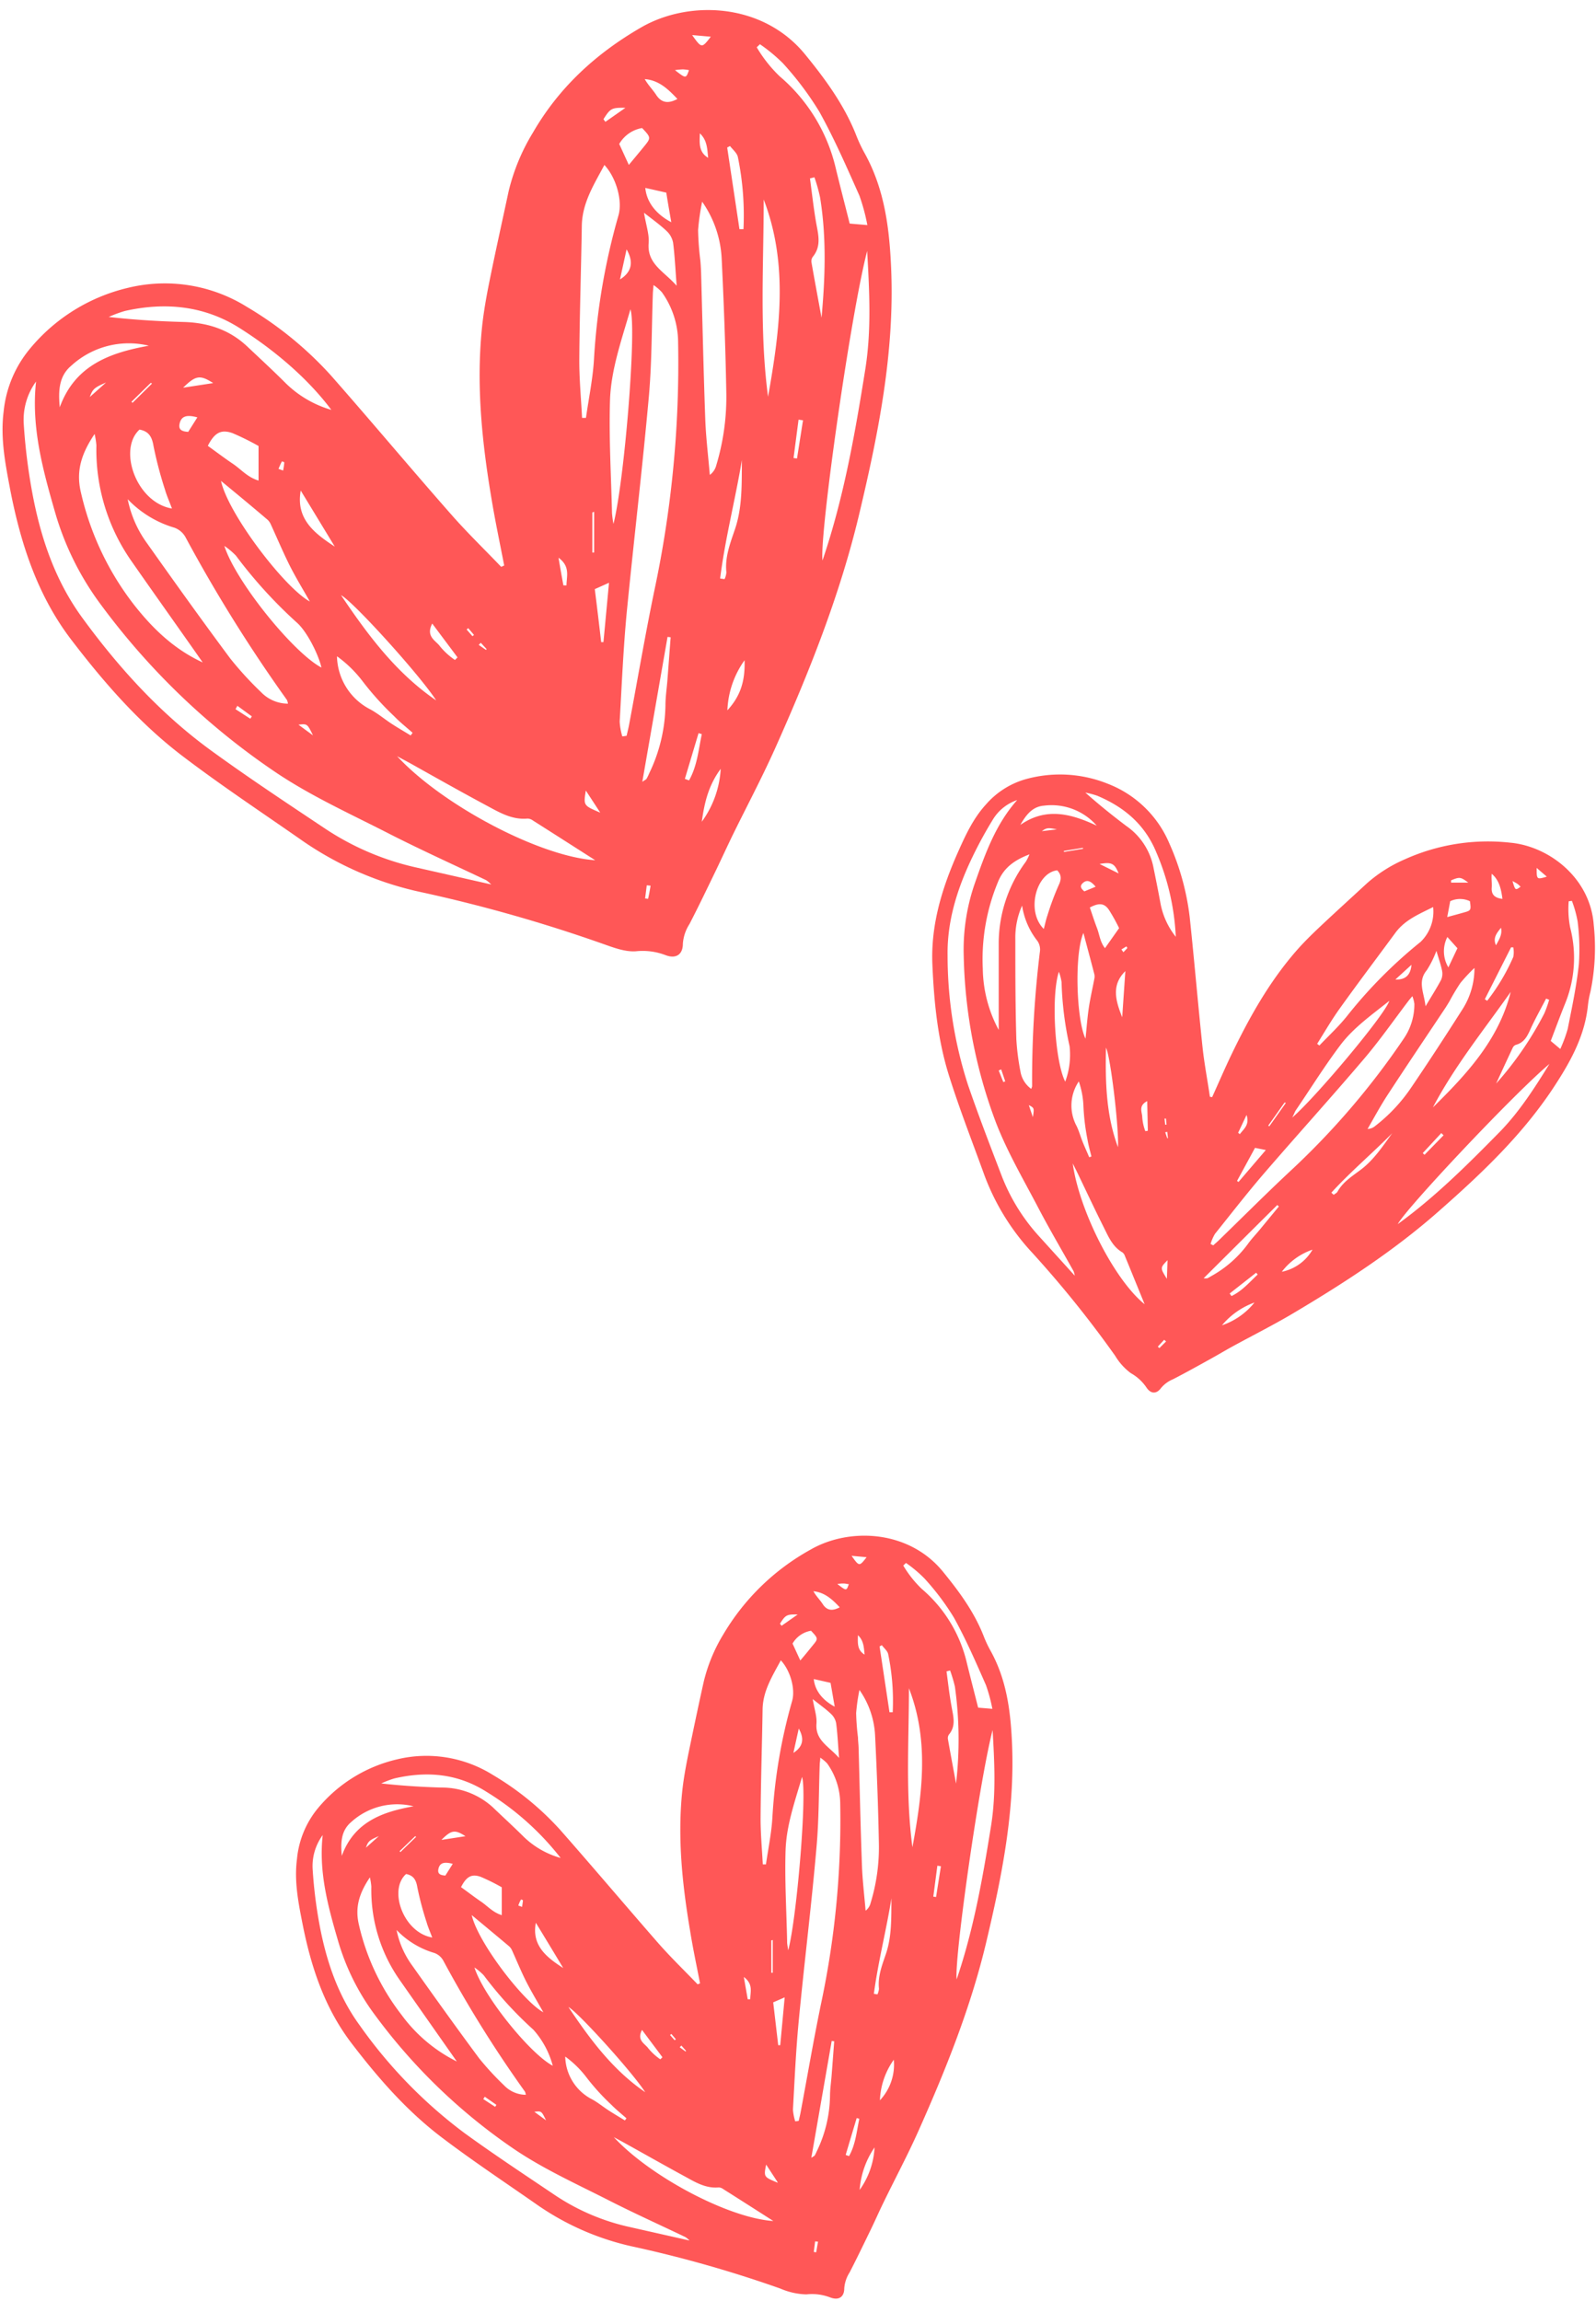 <?xml version="1.0" encoding="UTF-8" standalone="no"?><svg xmlns="http://www.w3.org/2000/svg" xmlns:xlink="http://www.w3.org/1999/xlink" fill="#000000" height="459.3" preserveAspectRatio="xMidYMid meet" version="1" viewBox="-0.5 -2.0 318.7 459.3" width="318.7" zoomAndPan="magnify"><g data-name="Layer 2"><g data-name="Layer 1" fill="#ff5757" id="change1_1"><path d="M139.29,393.91c-.68-3.52-1.43-7-2-10.57-1.54-9.15-2.51-18.36-1.57-27.65.26-2.52.72-5,1.22-7.51,1-4.82,2-9.62,3.07-14.42a32.89,32.89,0,0,1,3.92-9.5,46.18,46.18,0,0,1,17.42-16.93c7.64-4.42,19.53-4,26.39,4.33,3.23,3.95,6.23,8,8.14,12.81a23.11,23.11,0,0,0,1.34,2.9c3.28,5.82,4.09,12.16,4.37,18.71.58,13.52-2.06,26.58-5.15,39.6s-8.08,25.45-13.53,37.66c-2.16,4.85-4.68,9.55-7,14.34-.83,1.69-1.58,3.41-2.4,5.11-1.43,2.94-2.85,5.9-4.35,8.81a6.84,6.84,0,0,0-1.07,3.17c0,1.79-1.16,2.48-2.83,1.82a10.16,10.16,0,0,0-4.75-.6,14,14,0,0,1-5.21-1.17,244.48,244.48,0,0,0-29-8.28,53.46,53.46,0,0,1-19.3-8.27c-6.51-4.55-13.15-8.94-19.47-13.75-6.88-5.25-12.55-11.75-17.8-18.62-5.42-7.08-8.12-15.27-9.82-23.88-.84-4.26-1.68-8.52-1.11-12.91A18.65,18.65,0,0,1,62.94,359a29.11,29.11,0,0,1,15.81-9.8,25,25,0,0,1,19.15,3.09,57.65,57.65,0,0,1,13.48,11c6.56,7.45,12.94,15,19.48,22.49,2.52,2.88,5.29,5.55,7.95,8.32Zm-2.1,51.33a5.26,5.26,0,0,0-.81-.68c-5.09-2.44-10.25-4.76-15.29-7.33-6.27-3.19-12.75-6.12-18.57-10A114.19,114.19,0,0,1,74.43,400.3a46.37,46.37,0,0,1-7.49-15.11c-2-6.83-3.81-13.63-3-20.88a10.44,10.44,0,0,0-2,6.93,91.73,91.73,0,0,0,1.36,10.95c1.35,7.22,3.67,14.14,8.06,20.14A95.32,95.32,0,0,0,92.2,423.75c5.9,4.29,12,8.31,18,12.35a43.72,43.72,0,0,0,14.58,6.34Zm21.11-23.79.69-.09c.12-.55.27-1.1.37-1.65,1.39-7.41,2.65-14.84,4.19-22.21A176.08,176.08,0,0,0,167.28,358a14,14,0,0,0-2.61-8,8.15,8.15,0,0,0-1.38-1.15c0,.63-.09.94-.1,1.26-.2,5.56-.15,11.14-.65,16.68-1,11.57-2.45,23.12-3.55,34.69-.56,5.86-.82,11.76-1.15,17.64A10.09,10.09,0,0,0,158.3,421.45Zm-79.61-38.2a18,18,0,0,0,3.14,7.12c4.39,6.21,8.82,12.39,13.35,18.5a57.71,57.71,0,0,0,5,5.42,6.06,6.06,0,0,0,4.32,1.86,2.79,2.79,0,0,0-.16-.61A241,241,0,0,1,88,389.33a3.34,3.34,0,0,0-1.76-1.49A17.11,17.11,0,0,1,78.69,383.25Zm73.13-13.09.63,0c.45-3.14,1.11-6.27,1.29-9.43a106.05,106.05,0,0,1,3.94-23.2c.67-2.36-.34-6.05-2.26-8.11-1.67,3.13-3.58,6.09-3.64,9.8-.11,7.12-.35,14.24-.4,21.37C151.35,363.8,151.66,367,151.82,370.16Zm19.3-34.82a38,38,0,0,0-.66,4.6,47.53,47.53,0,0,0,.37,4.89c0,.65.1,1.31.12,2,.22,7.86.38,15.72.67,23.57.11,3,.48,6,.73,9a2.76,2.76,0,0,0,1-1.54A38,38,0,0,0,175,365.92c-.13-7.12-.4-14.24-.75-21.36A17.28,17.28,0,0,0,171.12,335.34ZM90.72,409.5l-1.36-1.94q-5-7.12-10-14.26a31.3,31.3,0,0,1-5.71-18.72,12.38,12.38,0,0,0-.29-1.83c-2.1,3.12-3,5.94-2.21,9.37a46.06,46.06,0,0,0,8.53,18.07A30.5,30.5,0,0,0,90.72,409.5Zm107-66.19c-2.62,10.06-7.68,45.47-7.19,49.8,3.41-10,5.23-20.37,6.89-30.77C198.42,356,198.07,349.65,197.71,343.31Zm-86.27,25.56a55.45,55.45,0,0,0-14.79-13.19C90.87,352,84.72,351.5,78.25,353a19.69,19.69,0,0,0-2.62,1c4.08.46,8,.7,12,.82a15.07,15.07,0,0,1,10.29,3.95c2.08,2,4.19,3.91,6.21,5.93A17.29,17.29,0,0,0,111.44,368.87Zm42.47,72.47c-3.67-2.35-6.83-4.37-10-6.37a1.64,1.64,0,0,0-.91-.33c-2.53.23-4.6-1-6.68-2.15-4-2.17-8-4.44-12-6.66-.75-.42-1.51-.82-2.26-1.23C129.39,432.52,145.05,440.77,153.91,441.34Zm3-54.11c1.74-6.78,3.77-31.39,2.74-34.53-1.47,5-3.13,9.72-3.29,14.63-.19,6,.18,12.11.31,18.17C156.66,386,156.77,386.44,156.88,387.23ZM181,335c0,10.59-.71,21.19.7,31.74C183.65,356.14,185.1,345.52,181,335Zm-.6-25-.53.5a21.91,21.91,0,0,0,3.71,4.68,27.61,27.61,0,0,1,9,14.82c.72,2.93,1.48,5.85,2.24,8.87l2.84.24a31.75,31.75,0,0,0-1.27-4.72c-2-4.55-4-9.15-6.41-13.5a50.36,50.36,0,0,0-5.89-7.82A25.49,25.49,0,0,0,180.43,310ZM93.7,380.28c1.18,5.36,10.27,17.21,14.3,19.4-1.19-2.12-2.37-4.07-3.4-6.09s-1.9-4.17-2.85-6.26a2.41,2.41,0,0,0-.56-.8C98.71,384.44,96.2,382.36,93.7,380.28Zm16.18,30.07a17.57,17.57,0,0,0-3.86-7.18A75.75,75.75,0,0,1,96.1,392.3a11.91,11.91,0,0,0-1.86-1.57C96.07,396.52,105.39,408,109.88,410.35Zm-24.07-25.6c-.46-1.21-.85-2.09-1.11-3a63.18,63.18,0,0,1-1.87-7.05c-.25-1.53-.83-2.35-2.24-2.62C77,375.26,80.07,383.79,85.81,384.75Zm5.75-10.05c1.4,1,2.69,2,4,2.89s2.36,2.16,4.14,2.7v-5.56a40.88,40.88,0,0,0-4.19-2.08C93.71,372,92.66,372.54,91.56,374.7Zm70.23-37.54c.33,2,.86,3.48.75,4.88-.27,3.37,2.43,4.5,4.51,6.87-.21-2.72-.31-4.83-.58-6.92a3.36,3.36,0,0,0-1-1.84C164.5,339.21,163.37,338.42,161.79,337.16Zm-.28,91.57c.45-.31.62-.37.69-.49.17-.28.29-.59.43-.88a26,26,0,0,0,2.61-10.9c0-1.39.22-2.78.32-4.16.18-2.28.35-4.55.52-6.83l-.5-.07Zm-49.14-20.21a9.82,9.82,0,0,0,5.41,8.56c1.14.63,2.16,1.48,3.26,2.19s2.16,1.33,3.24,2l.31-.43c-1-.89-2.06-1.73-3-2.69a45.56,45.56,0,0,1-5.08-5.61A20.07,20.07,0,0,0,112.37,408.52ZM67.75,368.46c2.46-6.77,8.08-8.78,14.33-9.9a13.65,13.65,0,0,0-12.48,3.17C67.56,363.48,67.52,365.91,67.75,368.46Zm60.59,47.17c-2.64-4.1-13.45-16-15.33-17C117.38,405.16,121.91,411.23,128.34,415.63Zm60.88-84.18-.71.18c.31,2.33.57,4.67,1,7,.33,1.94.95,3.85-.52,5.61a1.25,1.25,0,0,0-.2.93c.52,2.95,1.08,5.9,1.62,8.86a76.53,76.53,0,0,0-.23-19.37A28.35,28.35,0,0,0,189.22,331.45ZM174,396l.72.1a3.68,3.68,0,0,0,.3-1.11c-.27-2.46.61-4.68,1.37-6.92,1.24-3.63,1.07-7.39,1.12-11.15C176.48,383.31,174.85,389.59,174,396Zm3.12-56.21h.64a45.92,45.92,0,0,0-.9-11.58c-.12-.66-.83-1.21-1.27-1.81l-.45.25Zm-17.81-10.34c1-1.16,1.79-2.15,2.6-3.15,1-1.19.93-1.31-.46-2.78a5.26,5.26,0,0,0-3.69,2.56Zm-52.82,52.4c-.83,4.55,2.18,6.87,5.48,9Q109.28,386.37,106.53,381.86ZM162,333.16c.21,2.21,1.65,4.16,4.18,5.52-.32-1.83-.6-3.47-.83-4.76Zm-7.1,73.09h.4c.29-3.1.58-6.2.89-9.55l-2.29,1Zm20.31,11a10.42,10.42,0,0,0,2.77-8.1A14.87,14.87,0,0,0,175.21,417.22Zm-8-98.38c-1.48-1.58-3-3-5.28-3.24.54,1,1.3,1.7,1.85,2.56C164.62,319.51,165.72,319.62,167.19,318.84Zm6.95,107.75a17.21,17.21,0,0,0-3,8.52A16,16,0,0,0,174.14,426.59ZM127.7,403.2c-1,1.92.3,2.6,1.07,3.44a11.48,11.48,0,0,0,2.59,2.43l.42-.42Zm40.67,24.95.67.24c1.31-2.31,1.52-4.92,2.05-7.45l-.52-.15Q169.46,424.48,168.37,428.15ZM159,343.05l-1.07,4.85C159.92,346.64,160.12,345,159,343.05Zm-69.09,27c-1.74-.47-2.57-.19-2.85.95s.48,1.32,1.37,1.39Zm97.48.48-.71-.11-.81,6.17.55.08Zm-94.94-6c-2.11-1.36-2.81-1.26-4.8.74Zm56.36,32.55.5,0c0-1.44.67-3-1.28-4.45Zm22-72.75c0,1.48-.24,3,1.34,3.95C172,326.91,172,325.46,170.77,324.37Zm-16,109.31-2.32-3.56C152,432.54,152,432.54,154.74,433.68Zm-1-48.4-.29.1v6.45h.29ZM82.6,364.65l-.2-.12-3.11,3,.17.17Zm72.65-42.54.32.42,3.22-2.26C156.57,320.23,156.37,320.36,155.25,322.11Zm17.3-13.27-3-.28C171.08,310.72,171.08,310.72,172.55,308.84Zm-100,58,2.6-2.32C73.26,365.31,73,365.56,72.58,366.8Zm23.76,49.7L96,417l2.37,1.55.26-.39Zm70.43-102.33c1.78,1.38,1.78,1.38,2.26,0-.33,0-.64-.11-1-.12S167.44,314.1,166.77,314.17ZM108.54,421.25c-.92-1.88-.92-1.88-2.34-1.71Zm54.31,24.22-.58-.06-.27,2.11.48.07C162.6,446.88,162.72,446.17,162.85,445.47ZM103,378.37l.75.27c.06-.44.14-.87.18-1.31,0-.05-.38-.17-.39-.16C103.3,377.56,103.13,378,103,378.37Zm31.22,26.89.24-.2-.9-1.06-.26.22Zm1.34,1.06-.33.34,1.16.85.11-.13Z"/><path d="M241.55,217c1.3-2.87,2.54-5.76,3.9-8.59,3.53-7.32,7.49-14.39,12.86-20.56,1.46-1.68,3.05-3.24,4.67-4.77,3.13-2.95,6.32-5.84,9.48-8.76a28.59,28.59,0,0,1,7.61-4.81,40.38,40.38,0,0,1,21-3.3c7.7.7,16,7,16.68,16.43a42.91,42.91,0,0,1-.65,13.28,20.14,20.14,0,0,0-.51,2.75c-.59,5.82-3.21,10.76-6.33,15.59-6.41,10-14.9,18-23.69,25.72s-18.65,14.12-28.72,20.1c-4,2.38-8.18,4.47-12.27,6.71-1.44.79-2.86,1.64-4.3,2.44-2.51,1.39-5,2.78-7.57,4.1a6.16,6.16,0,0,0-2.36,1.73c-.92,1.27-2.09,1.19-2.94-.13a9.17,9.17,0,0,0-3.1-2.83,12,12,0,0,1-3.13-3.47,216,216,0,0,0-16.59-20.6A46.53,46.53,0,0,1,196,232.39c-2.37-6.55-4.9-13-7-19.69-2.27-7.22-3-14.74-3.32-22.3-.3-7.81,1.9-15,5-22.05,1.55-3.48,3.11-6.95,5.73-9.8a16.45,16.45,0,0,1,8.11-5.07,25.57,25.57,0,0,1,16.27,1A21.88,21.88,0,0,1,233,166.35,50.55,50.55,0,0,1,237.06,181c.92,8.64,1.65,17.3,2.56,25.93.35,3.34,1,6.65,1.48,10Zm-27.43,35.65a5.35,5.35,0,0,0-.24-.9c-2.41-4.32-4.93-8.58-7.23-13-2.87-5.46-6-10.83-8.23-16.56a99.94,99.94,0,0,1-6.48-33.45,40.38,40.38,0,0,1,2.28-14.59c2.05-5.87,4.16-11.68,8.4-16.45a9.11,9.11,0,0,0-4.92,4,82,82,0,0,0-4.56,8.52c-2.69,5.85-4.52,12-4.42,18.48a84,84,0,0,0,4.07,25.85c2.06,6,4.37,12,6.67,18a38.46,38.46,0,0,0,7.23,11.9Zm27.11-6.34.54.28c.37-.34.75-.66,1.1-1,4.74-4.59,9.4-9.27,14.22-13.77a152.89,152.89,0,0,0,22.65-26.39,12.13,12.13,0,0,0,2.19-7.06,6.89,6.89,0,0,0-.4-1.52c-.36.43-.54.63-.71.85-2.95,3.88-5.74,7.89-8.89,11.6-6.6,7.76-13.44,15.3-20.08,23-3.36,3.91-6.53,8-9.74,12A9.12,9.12,0,0,0,241.23,246.33ZM203.6,178.77a15.65,15.65,0,0,0-1.35,6.67c0,6.66,0,13.32.2,20a47.91,47.91,0,0,0,.81,6.39,5.37,5.37,0,0,0,2.15,3.52,2,2,0,0,0,.19-.52,210.18,210.18,0,0,1,1.57-27,3,3,0,0,0-.51-2A15,15,0,0,1,203.6,178.77Zm58.92,27.59.44.34c1.91-2,4-3.93,5.69-6.09A93.44,93.44,0,0,1,283.19,186a8.42,8.42,0,0,0,2.49-6.94c-2.78,1.4-5.64,2.54-7.56,5.17-3.68,5-7.45,10-11.09,15.08C265.41,201.57,264,204,262.52,206.36Zm31.41-15.15a34,34,0,0,0-2.8,3,41.1,41.1,0,0,0-2.2,3.68c-.3.49-.6,1-.91,1.46-3.82,5.73-7.67,11.44-11.43,17.2-1.44,2.2-2.69,4.53-4,6.8a2.39,2.39,0,0,0,1.52-.59,33.06,33.06,0,0,0,7.18-7.66c3.51-5.16,6.91-10.39,10.26-15.65A15.23,15.23,0,0,0,293.93,191.21Zm-95,12.4c0-.69,0-1.37,0-2.06,0-5.1,0-10.19,0-15.28A27.42,27.42,0,0,1,204.35,170a10.38,10.38,0,0,0,.72-1.46c-3.08,1.18-5.18,2.72-6.32,5.59a40.18,40.18,0,0,0-3,17.24A26.52,26.52,0,0,0,198.94,203.61Zm110,6.74c-7,5.87-28.47,28.64-30.32,32,7.5-5.43,14-11.93,20.49-18.53C303,219.78,306,215.07,308.92,210.35ZM234.29,185a48.33,48.33,0,0,0-3.91-16.91c-2.29-5.54-6.42-9-11.78-11.25a17.22,17.22,0,0,0-2.37-.63c2.69,2.39,5.4,4.57,8.17,6.66a13.13,13.13,0,0,1,5.37,8c.5,2.45,1,4.91,1.45,7.38A15.17,15.17,0,0,0,234.29,185Zm-6.24,73.3c-1.45-3.54-2.68-6.58-3.93-9.61a1.46,1.46,0,0,0-.48-.69c-1.94-1.12-2.77-3.07-3.69-4.92-1.8-3.58-3.5-7.22-5.24-10.84-.33-.68-.67-1.35-1-2C215,239.63,222,253.44,228.05,258.33Zm29.47-37.2c4.67-4,18.56-20.55,19.41-23.32-3.6,2.87-7.15,5.37-9.75,8.8-3.19,4.23-6,8.76-9,13.16C258,220.11,257.84,220.51,257.52,221.13ZM301.17,196c-5.35,7.58-11.21,14.81-15.54,23.06C292.38,212.42,298.78,205.56,301.17,196Zm12.21-18.18-.63.09a19.22,19.22,0,0,0,.29,5.23,24.14,24.14,0,0,1-1,15.17c-1,2.46-1.9,4.93-2.88,7.48l1.91,1.6a27.87,27.87,0,0,0,1.48-4c.85-4.28,1.76-8.57,2.23-12.9a43.87,43.87,0,0,0-.25-8.56A22.65,22.65,0,0,0,313.38,177.81Zm-97.54,6.41c-1.87,4.43-1.36,17.5.42,21.1.22-2.11.36-4.1.65-6.07s.75-3.94,1.12-5.91a2.08,2.08,0,0,0,0-.86C217.32,189.73,216.58,187,215.84,184.22Zm-3.63,29.69a15.42,15.42,0,0,0,.87-7.09,66.3,66.3,0,0,1-1.6-12.79,10,10,0,0,0-.54-2.06C209.33,197,210.19,210,212.21,213.91Zm-4.28-30.48c.29-1.09.45-1.92.73-2.71a53.52,53.52,0,0,1,2.23-6c.59-1.23.59-2.1-.28-3C206.45,172.2,204.32,179.85,207.93,183.43Zm9.2-4.28c.49,1.43.92,2.79,1.43,4.11s.59,2.73,1.59,4l2.82-4a36.73,36.73,0,0,0-2-3.6C220.05,178.28,219,178.16,217.13,179.15Zm69.2,8.65a20,20,0,0,1-1.92,3.86c-1.9,2.28-.54,4.45-.25,7.2,1.22-2.05,2.22-3.61,3.09-5.24a3.05,3.05,0,0,0,.22-1.82C287.24,190.63,286.83,189.49,286.33,187.8Zm-46.47,65.35a3.2,3.2,0,0,0,.74,0,7.94,7.94,0,0,0,.75-.42,22.66,22.66,0,0,0,7.37-6.47c.72-1,1.56-1.87,2.34-2.81l3.81-4.63-.31-.29C249.71,243.34,244.87,248.16,239.86,253.15Zm-24.94-39.29a8.62,8.62,0,0,0-.46,8.86c.5,1,.8,2.14,1.23,3.21s.87,2,1.31,3.06l.44-.15c-.27-1.14-.61-2.28-.79-3.43a43.43,43.43,0,0,1-.8-6.59A17.06,17.06,0,0,0,214.92,213.86Zm-11.67-51.21c5.18-3.6,10.21-2.2,15.26.16a12,12,0,0,0-10.54-4C205.63,159,204.37,160.71,203.25,162.65ZM222.75,227c.18-4.26-1.53-18.25-2.4-19.87C220.2,214,220.37,220.62,222.75,227Zm86.09-29.43-.6-.24c-.95,1.83-1.95,3.63-2.84,5.49-.74,1.56-1.27,3.24-3.22,3.75a1.13,1.13,0,0,0-.6.56c-1.12,2.38-2.22,4.77-3.32,7.16a67.06,67.06,0,0,0,9.62-14A21.82,21.82,0,0,0,308.84,197.58Zm-43.49,38.5.47.43c.26-.21.62-.36.77-.64,1.05-1.89,2.81-3,4.48-4.25,2.72-2,4.5-4.75,6.44-7.41C273.52,228.24,269.17,231.9,265.35,236.08ZM296,197.46l.47.31a40.65,40.65,0,0,0,5.21-8.74,5,5,0,0,0,0-1.93l-.44,0Zm-7.51-16.4c1.28-.35,2.37-.64,3.45-.95,1.29-.36,1.34-.46,1.08-2.22a4.62,4.62,0,0,0-3.93,0Zm-64.26,10.78c-2.9,2.83-1.92,6-.64,9.22Q223.9,196.44,224.22,191.84Zm64.29-6.8a6.25,6.25,0,0,0,.2,6.06l1.81-3.82Zm-42,48.69.29.21,5.46-6.38-2.16-.43Zm9,18.12a9.15,9.15,0,0,0,6.07-4.4A13,13,0,0,0,255.47,251.85Zm44-74.43c-.26-1.87-.6-3.69-2.14-5-.1,1,.07,1.88,0,2.77C297.28,176.6,298,177.24,299.46,177.42ZM250,258a15.13,15.13,0,0,0-6.49,4.55A14.1,14.1,0,0,0,250,258ZM228.58,217.8c-1.69.87-1.11,2-1,3a9.81,9.81,0,0,0,.63,3l.5-.09Zm16.47,38.4.36.51c2.11-1,3.58-2.75,5.23-4.29l-.3-.37Zm36.3-65.61-3.21,2.93C280.21,193.63,281.19,192.55,281.35,190.59ZM218.28,175c-1-1.21-1.75-1.43-2.52-.76s-.32,1.19.27,1.69Zm69.48,49.62-.45-.44-3.71,4,.36.33Zm-64.88-52.27c-.82-2-1.38-2.32-3.81-1.89Zm23.86,51.77.34.27c.73-1,2-1.82,1.34-3.83Zm52.49-40.93c-.78,1-1.7,2-1,3.5C298.8,185.61,299.54,184.58,299.23,183.19Zm-66.72,70.08.13-3.72C231.15,251.08,231.15,251.08,232.51,253.27Zm23.76-35.12-.26-.07-3.26,4.61.21.14ZM215.8,167.43l-.09-.19-3.76.61,0,.21Zm73.46,6.3,0,.46h3.45C291.16,173.05,291,173,289.26,173.73Zm19.09-.76-2-1.72C306.35,173.58,306.35,173.58,308.35,173Zm-100.81-9.06,3-.35C208.78,163.18,208.48,163.24,207.54,163.91Zm-8.12,47.55-.49.23.92,2.31.38-.15Zm102.1-37.59c.57,1.89.57,1.89,1.62,1.13-.21-.19-.4-.4-.63-.57A10.78,10.78,0,0,0,301.52,173.87ZM205.75,221c.29-1.82.29-1.82-.81-2.41Zm26.6,44.77-.38-.33-1.27,1.37.31.29Zm-8.93-78.27.41.58c.26-.28.54-.55.79-.85,0,0-.19-.32-.2-.31C224.08,187.13,223.75,187.33,223.42,187.53Zm8.75,35,.27,0-.11-1.21-.29,0Zm.42,1.44-.41.07.4,1.19.14,0Z"/><path d="M100.18,110.88c-.84-4.37-1.77-8.73-2.5-13.12C95.76,86.4,94.57,75,95.74,63.46c.32-3.13.88-6.24,1.5-9.32,1.21-6,2.54-11.93,3.81-17.89a40.6,40.6,0,0,1,4.87-11.78c5.23-9.06,12.64-15.82,21.61-21,9.48-5.48,24.23-5,32.73,5.38,4,4.89,7.74,10,10.11,15.89a30,30,0,0,0,1.65,3.6c4.08,7.21,5.08,15.07,5.43,23.2.72,16.78-2.55,33-6.39,49.13s-10,31.57-16.78,46.72c-2.69,6-5.81,11.85-8.71,17.79-1,2.09-2,4.24-3,6.34-1.77,3.65-3.52,7.32-5.39,10.93a8.36,8.36,0,0,0-1.32,3.93c0,2.22-1.44,3.08-3.51,2.26a12.78,12.78,0,0,0-5.9-.75c-2.11.14-4.37-.71-6.46-1.45a302.91,302.91,0,0,0-36-10.27A66,66,0,0,1,60,165.9c-8.08-5.64-16.32-11.09-24.16-17.06-8.53-6.51-15.56-14.58-22.07-23.09C7.07,117,3.72,106.8,1.61,96.12c-1-5.29-2.08-10.57-1.38-16A23.15,23.15,0,0,1,5.47,67.62,36.16,36.16,0,0,1,25.08,55.45a31,31,0,0,1,23.76,3.83A72,72,0,0,1,65.57,72.93c8.13,9.23,16,18.65,24.15,27.9,3.14,3.57,6.57,6.88,9.86,10.32Zm-2.59,63.67a7.43,7.43,0,0,0-1-.85c-6.32-3-12.72-5.9-19-9.08-7.77-4-15.82-7.6-23-12.43A141.92,141.92,0,0,1,19.72,118.8a57.47,57.47,0,0,1-9.28-18.74C8,91.59,5.71,83.14,6.7,74.16a13,13,0,0,0-2.45,8.59A115,115,0,0,0,5.94,96.33c1.67,9,4.55,17.54,10,25,7.35,10.07,15.71,19.23,25.83,26.57,7.32,5.32,14.86,10.31,22.39,15.33a54.28,54.28,0,0,0,18.09,7.85ZM123.77,145l.85-.12c.16-.68.33-1.36.46-2,1.73-9.18,3.29-18.4,5.2-27.54a217.79,217.79,0,0,0,4.63-49,17.27,17.27,0,0,0-3.24-10A9.38,9.38,0,0,0,130,54.9c-.06.78-.11,1.17-.13,1.56-.25,6.9-.19,13.82-.8,20.69-1.3,14.36-3,28.68-4.41,43-.69,7.27-1,14.58-1.42,21.88A12.56,12.56,0,0,0,123.77,145ZM25,97.65a22.34,22.34,0,0,0,3.89,8.83c5.45,7.7,10.94,15.37,16.57,22.94a67.39,67.39,0,0,0,6.16,6.73A7.47,7.47,0,0,0,57,138.46a2.83,2.83,0,0,0-.21-.75,300.35,300.35,0,0,1-20.27-32.52,4.17,4.17,0,0,0-2.18-1.85A21.16,21.16,0,0,1,25,97.65Zm90.72-16.24.79,0c.55-3.9,1.37-7.78,1.6-11.69A131.09,131.09,0,0,1,123,41c.84-2.93-.43-7.51-2.81-10.07-2.07,3.89-4.44,7.56-4.51,12.16-.14,8.84-.44,17.67-.5,26.51C115.15,73.52,115.53,77.47,115.73,81.41Zm24-43.19a46.3,46.3,0,0,0-.82,5.7,56.71,56.71,0,0,0,.45,6.07c.07.8.12,1.62.15,2.43.27,9.74.48,19.49.83,29.24.14,3.72.6,7.43.91,11.14a3.42,3.42,0,0,0,1.29-1.92,47.26,47.26,0,0,0,2-14.74c-.16-8.83-.49-17.66-.92-26.48A21.56,21.56,0,0,0,139.68,38.22Zm-99.75,92-1.68-2.4c-4.15-5.9-8.33-11.78-12.46-17.7a38.68,38.68,0,0,1-7.08-23.22,16.49,16.49,0,0,0-.36-2.27c-2.6,3.87-3.76,7.37-2.74,11.63a57.17,57.17,0,0,0,10.58,22.42C29.93,123.4,34.2,127.56,39.93,130.21ZM172.66,48.1c-3.26,12.48-9.52,56.41-8.92,61.78,4.23-12.41,6.49-25.27,8.55-38.18C173.54,63.83,173.1,56,172.66,48.1Zm-107,31.71C61,73.58,54.33,67.89,47.29,63.45s-14.8-5.18-22.83-3.38a24.43,24.43,0,0,0-3.25,1.2c5.06.57,10,.87,14.9,1s9.18,1.52,12.77,4.9c2.58,2.43,5.19,4.84,7.7,7.35A21.55,21.55,0,0,0,65.64,79.81Zm52.69,89.9c-4.56-2.91-8.48-5.42-12.41-7.91a1.93,1.93,0,0,0-1.11-.4c-3.15.29-5.71-1.29-8.29-2.67-5-2.68-10-5.5-14.93-8.26-.93-.52-1.87-1-2.81-1.52C87.9,158.77,107.33,169,118.33,169.71ZM122,102.58c2.16-8.41,4.67-38.93,3.39-42.84-1.81,6.26-3.88,12.07-4.08,18.15-.23,7.5.22,15,.4,22.54A19.75,19.75,0,0,0,122,102.58Zm30-64.76c0,13.14-.87,26.3.87,39.38C155.21,64,157,50.84,152,37.82Zm-.74-31-.65.62a26.94,26.94,0,0,0,4.6,5.81A34.3,34.3,0,0,1,166.4,31.63c.88,3.63,1.83,7.26,2.77,11l3.53.3a39.21,39.21,0,0,0-1.58-5.86c-2.52-5.65-5-11.36-8-16.75a62.43,62.43,0,0,0-7.29-9.7A32.67,32.67,0,0,0,151.22,6.81ZM43.63,94c1.46,6.65,12.74,21.36,17.74,24.07-1.48-2.63-2.95-5-4.21-7.56s-2.36-5.17-3.55-7.76a2.87,2.87,0,0,0-.68-1C49.84,99.12,46.73,96.54,43.63,94Zm20.07,37.3c-.6-2.66-2.84-7.09-4.79-8.9a93.11,93.11,0,0,1-12.3-13.49,14.85,14.85,0,0,0-2.31-1.94C46.57,114.11,58.13,128.35,63.7,131.26ZM33.84,99.51c-.56-1.5-1.05-2.59-1.38-3.73A77.08,77.08,0,0,1,30.15,87c-.32-1.9-1-2.91-2.79-3.25C23,87.73,26.73,98.32,33.84,99.51ZM41,87c1.75,1.25,3.35,2.47,5,3.58s2.92,2.69,5.13,3.35v-6.9a51.38,51.38,0,0,0-5.2-2.57C43.64,83.65,42.34,84.36,41,87ZM128.1,40.47c.41,2.51,1.07,4.31.93,6.05-.34,4.19,3,5.58,5.59,8.52-.26-3.36-.38-6-.71-8.58a4.24,4.24,0,0,0-1.23-2.28C131.46,43,130.06,42,128.1,40.47Zm-.34,113.59c.55-.38.76-.46.85-.61a10,10,0,0,0,.53-1.09,32.15,32.15,0,0,0,3.24-13.51c0-1.73.27-3.45.4-5.17.22-2.82.42-5.64.64-8.47l-.62-.08C131.14,134.66,129.48,144.2,127.76,154.06ZM66.79,129a12.21,12.21,0,0,0,6.71,10.63c1.42.78,2.68,1.83,4,2.71s2.68,1.65,4,2.47l.39-.53c-1.24-1.11-2.56-2.14-3.71-3.34a58.23,58.23,0,0,1-6.31-7A24.18,24.18,0,0,0,66.79,129ZM11.43,79.3c3.05-8.39,10-10.89,17.79-12.29A17,17,0,0,0,13.73,71C11.2,73.12,11.15,76.13,11.43,79.3ZM86.6,137.81c-3.27-5.08-16.68-19.86-19-21C73,124.82,78.62,132.36,86.6,137.81ZM162.13,33.39l-.89.22c.39,2.89.71,5.8,1.2,8.67.41,2.4,1.18,4.78-.65,7a1.5,1.5,0,0,0-.24,1.14c.64,3.67,1.33,7.33,2,11,.74-8.06,1-16.07-.29-24A33.16,33.16,0,0,0,162.13,33.39ZM143.3,113.48l.89.12a4,4,0,0,0,.36-1.37c-.33-3,.77-5.81,1.71-8.58,1.53-4.51,1.33-9.18,1.39-13.84C146.33,97.73,144.3,105.51,143.3,113.48Zm3.86-69.73.8,0a57.69,57.69,0,0,0-1.11-14.36c-.15-.82-1-1.5-1.58-2.24l-.56.3Q145.94,35.59,147.16,43.75ZM125.07,30.92c1.19-1.44,2.22-2.66,3.23-3.91,1.19-1.48,1.16-1.63-.58-3.45a6.55,6.55,0,0,0-4.57,3.18Zm-65.52,65c-1,5.65,2.7,8.52,6.8,11.19Q62.95,101.51,59.55,95.92Zm68.81-60.41c.26,2.74,2,5.16,5.19,6.85-.4-2.27-.75-4.3-1-5.91Zm-8.81,90.67H120l1.11-11.85-2.84,1.27C118.73,119.21,119.14,122.69,119.55,126.18Zm25.2,13.61c2.59-2.83,3.56-5.77,3.43-10A18.41,18.41,0,0,0,144.75,139.79Zm-9.95-122c-1.83-1.95-3.71-3.78-6.55-4,.67,1.2,1.61,2.11,2.3,3.18C131.61,18.58,133,18.72,134.8,17.74Zm8.62,133.68c-2.4,3.23-3.25,6.66-3.78,10.56A19.85,19.85,0,0,0,143.42,151.42Zm-57.61-29c-1.23,2.39.37,3.23,1.33,4.27a13.93,13.93,0,0,0,3.21,3l.51-.52Zm50.45,31,.83.31c1.63-2.87,1.89-6.11,2.55-9.24l-.65-.19ZM124.62,47.78l-1.32,6C125.78,52.23,126,50.18,124.62,47.78ZM38.91,81.31c-2.15-.59-3.18-.23-3.53,1.18s.6,1.63,1.7,1.72Zm120.94.59-.89-.13-1,7.66.69.09ZM42.07,74.47c-2.62-1.69-3.49-1.55-6,.92ZM112,114.85l.62,0c0-1.78.82-3.75-1.59-5.52C111.4,111.55,111.7,113.2,112,114.85Zm27.25-90.24c-.05,1.83-.3,3.73,1.66,4.89C140.72,27.76,140.74,26,139.24,24.61Zm-19.89,135.6-2.88-4.41C116,158.79,116,158.79,119.35,160.21Zm-1.22-60.05-.36.14v8l.36,0ZM29.85,74.57l-.24-.15L25.75,78.2l.21.21ZM120,21.8l.39.52,4-2.8C121.62,19.47,121.38,19.63,120,21.8ZM141.44,5.33,137.71,5C139.62,7.67,139.62,7.67,141.44,5.33Zm-124,71.91,3.23-2.88C18.27,75.39,18,75.7,17.43,77.24ZM46.9,138.89l-.37.67,2.95,1.91.31-.47ZM134.28,12c2.2,1.71,2.2,1.71,2.8,0a10.19,10.19,0,0,0-1.19-.15A14.69,14.69,0,0,0,134.28,12ZM62,144.79c-1.15-2.34-1.15-2.34-2.9-2.13Zm67.37,30-.72-.07-.33,2.62.59.08C129.11,176.59,129.26,175.71,129.41,174.83ZM55.11,91.59l.93.34c.09-.54.19-1.08.23-1.63,0-.06-.48-.21-.48-.2C55.54,90.59,55.33,91.09,55.11,91.59ZM93.85,125l.3-.26L93,123.39l-.32.27Zm1.66,1.31-.42.42,1.45,1,.13-.16Z"/></g></g></svg>